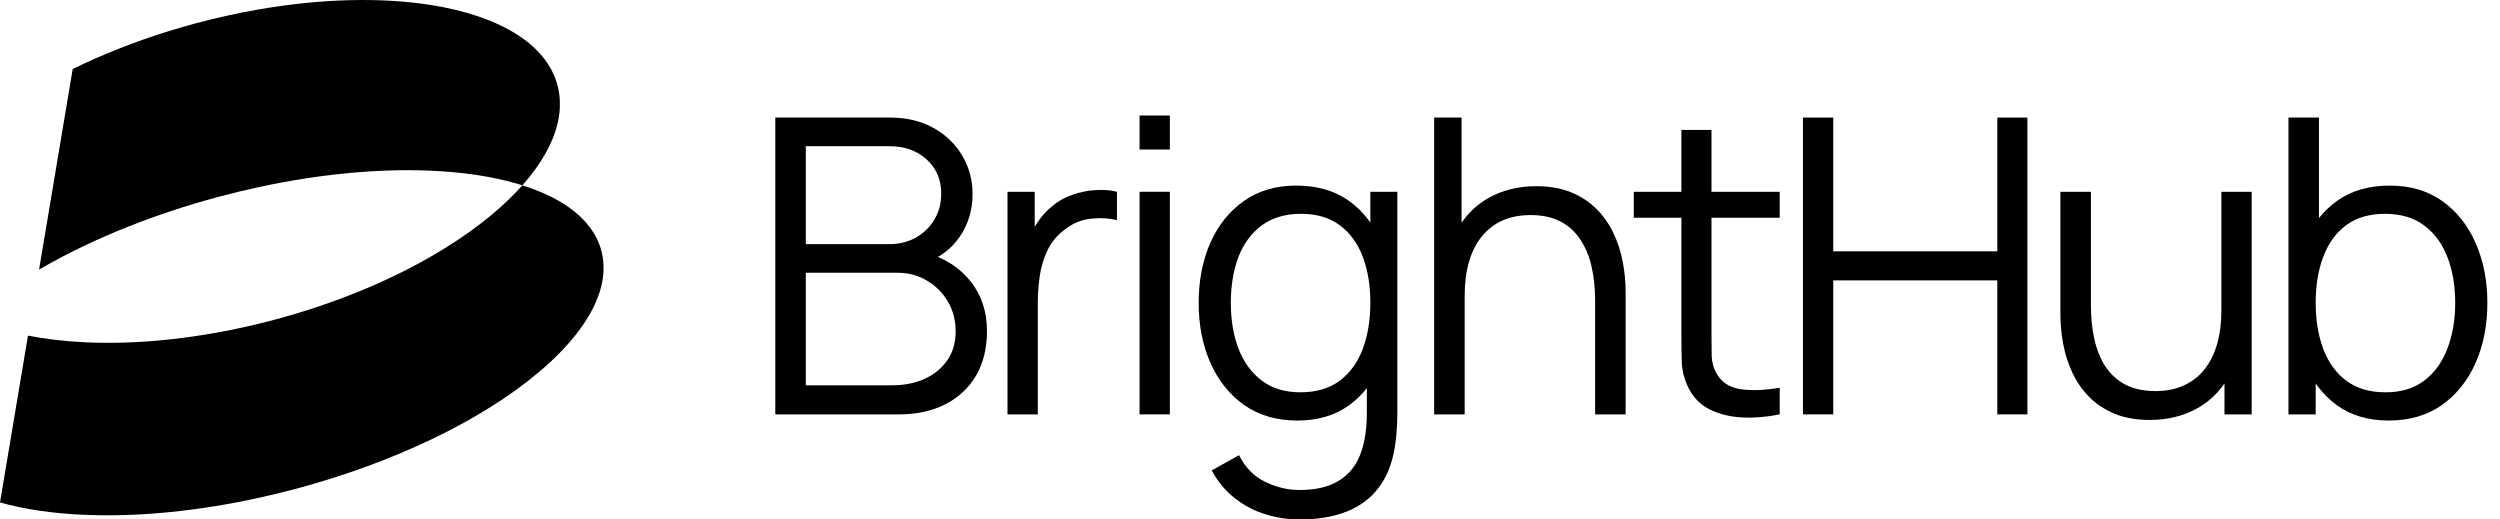 <svg xmlns="http://www.w3.org/2000/svg" width="154" height="32" viewBox="0 0 154 32" fill="none"><path d="M34.485 6.174C34.469 5.86 34.42 5.551 34.339 5.246C34.327 5.203 34.314 5.159 34.302 5.116C33.939 3.912 33.077 2.903 31.823 2.109C30.463 1.247 28.644 0.637 26.501 0.302C23.47 -0.172 19.793 -0.097 15.858 0.595C14.617 0.813 13.35 1.093 12.069 1.435C11.548 1.575 11.034 1.723 10.528 1.878C9.612 2.158 8.723 2.463 7.863 2.789C6.939 3.14 6.049 3.514 5.198 3.909C4.955 4.022 4.715 4.137 4.478 4.253L2.406 16.607C2.892 16.324 3.396 16.046 3.917 15.774C4.333 15.558 4.76 15.345 5.198 15.137C6.048 14.731 6.938 14.343 7.863 13.975C8.722 13.633 9.612 13.308 10.528 13.004C11.475 12.689 12.451 12.396 13.451 12.128C14.26 11.912 15.063 11.717 15.858 11.544C19.695 10.709 23.343 10.38 26.501 10.513C28.495 10.597 30.294 10.865 31.823 11.307C31.943 11.342 32.062 11.378 32.179 11.415C32.465 11.093 32.727 10.77 32.962 10.445C33.891 9.17 34.424 7.884 34.485 6.652V6.174Z" fill="black"></path><path d="M5.551 21.097C6.285 21.124 7.043 21.124 7.823 21.097L7.863 21.096C8.727 21.064 9.617 20.999 10.528 20.899C12.245 20.712 14.034 20.401 15.858 19.961C16.224 19.874 16.59 19.78 16.958 19.682C20.55 18.719 23.802 17.377 26.501 15.829C26.533 15.812 26.564 15.793 26.596 15.774C28.718 14.549 30.495 13.196 31.823 11.803C31.945 11.674 32.064 11.544 32.179 11.415C33.047 11.689 33.82 12.022 34.485 12.412C35.82 13.197 36.713 14.211 37.042 15.437C37.072 15.549 37.097 15.661 37.116 15.774C37.149 15.957 37.169 16.142 37.176 16.328C37.177 16.352 37.179 16.408 37.178 16.483C37.178 16.572 37.176 16.677 37.176 16.677C37.119 18.096 36.373 19.603 35.071 21.097C34.887 21.308 34.691 21.519 34.485 21.73C33.734 22.496 32.841 23.255 31.823 23.992C30.659 24.837 29.33 25.652 27.866 26.419C27.423 26.65 26.968 26.877 26.501 27.099C24.044 28.268 21.263 29.296 18.266 30.1C17.457 30.316 16.654 30.511 15.858 30.684C14.028 31.082 12.24 31.366 10.528 31.538C9.616 31.631 8.726 31.691 7.863 31.721C7.576 31.731 7.291 31.738 7.01 31.741H6.174C5.843 31.737 5.518 31.728 5.198 31.714C3.257 31.632 1.501 31.374 0 30.951L1.724 20.674C2.796 20.885 3.96 21.022 5.198 21.082L5.551 21.097Z" fill="black"></path><path d="M47.759 25.525V7.242H54.818C55.842 7.242 56.735 7.454 57.497 7.877C58.259 8.3 58.851 8.872 59.274 9.591C59.698 10.302 59.909 11.089 59.909 11.953C59.909 12.934 59.647 13.81 59.122 14.581C58.597 15.342 57.895 15.871 57.014 16.168L56.989 15.546C58.174 15.884 59.105 16.477 59.782 17.323C60.459 18.169 60.798 19.194 60.798 20.396C60.798 21.454 60.574 22.368 60.125 23.138C59.676 23.9 59.046 24.488 58.233 24.903C57.421 25.317 56.477 25.525 55.402 25.525H47.759ZM49.638 23.735H54.945C55.69 23.735 56.358 23.604 56.951 23.341C57.543 23.07 58.009 22.689 58.347 22.198C58.694 21.707 58.868 21.115 58.868 20.421C58.868 19.744 58.712 19.134 58.398 18.593C58.085 18.051 57.658 17.619 57.116 17.298C56.583 16.968 55.973 16.802 55.288 16.802H49.638V23.735ZM49.638 15.038H54.805C55.389 15.038 55.922 14.906 56.405 14.644C56.887 14.373 57.268 14.005 57.548 13.54C57.835 13.074 57.979 12.537 57.979 11.927C57.979 11.064 57.679 10.361 57.078 9.82C56.485 9.278 55.728 9.007 54.805 9.007H49.638V15.038Z" fill="black"></path><path d="M62.062 25.525V11.813H63.738V15.114L63.408 14.682C63.56 14.276 63.759 13.903 64.004 13.565C64.25 13.218 64.517 12.934 64.804 12.714C65.16 12.401 65.575 12.164 66.049 12.003C66.523 11.834 67.001 11.737 67.483 11.711C67.966 11.677 68.406 11.711 68.804 11.813V13.565C68.304 13.438 67.758 13.408 67.166 13.476C66.573 13.544 66.028 13.781 65.528 14.187C65.071 14.543 64.728 14.97 64.5 15.469C64.271 15.96 64.119 16.485 64.043 17.044C63.966 17.594 63.928 18.14 63.928 18.682V25.525H62.062Z" fill="black"></path><path d="M70.197 9.21V7.115H72.063V9.21H70.197ZM70.197 25.525V11.813H72.063V25.525H70.197Z" fill="black"></path><path d="M80.046 32C79.344 32 78.65 31.894 77.964 31.683C77.287 31.48 76.661 31.154 76.085 30.705C75.51 30.265 75.027 29.689 74.638 28.978L76.326 28.039C76.707 28.8 77.24 29.346 77.926 29.677C78.62 30.015 79.327 30.184 80.046 30.184C81.037 30.184 81.837 29.998 82.446 29.626C83.064 29.262 83.512 28.72 83.792 28.001C84.071 27.281 84.207 26.384 84.198 25.309V21.652H84.414V11.813H86.077V25.334C86.077 25.724 86.064 26.096 86.039 26.452C86.022 26.816 85.984 27.171 85.925 27.518C85.764 28.542 85.43 29.385 84.922 30.045C84.422 30.705 83.762 31.196 82.941 31.517C82.129 31.839 81.164 32 80.046 32ZM79.919 25.906C78.641 25.906 77.549 25.588 76.644 24.954C75.738 24.31 75.044 23.443 74.561 22.351C74.079 21.259 73.838 20.027 73.838 18.656C73.838 17.293 74.075 16.066 74.549 14.974C75.031 13.882 75.721 13.019 76.618 12.384C77.516 11.749 78.591 11.432 79.843 11.432C81.13 11.432 82.213 11.745 83.093 12.371C83.974 12.998 84.638 13.857 85.087 14.949C85.544 16.032 85.772 17.268 85.772 18.656C85.772 20.019 85.548 21.25 85.099 22.351C84.651 23.443 83.991 24.31 83.119 24.954C82.247 25.588 81.18 25.906 79.919 25.906ZM80.11 24.166C81.083 24.166 81.887 23.929 82.522 23.455C83.157 22.981 83.631 22.33 83.944 21.5C84.257 20.662 84.414 19.714 84.414 18.656C84.414 17.581 84.257 16.633 83.944 15.812C83.631 14.983 83.157 14.335 82.522 13.87C81.896 13.404 81.104 13.171 80.148 13.171C79.166 13.171 78.353 13.413 77.71 13.895C77.067 14.377 76.589 15.034 76.275 15.863C75.971 16.692 75.818 17.623 75.818 18.656C75.818 19.697 75.975 20.637 76.288 21.475C76.61 22.304 77.088 22.96 77.723 23.443C78.358 23.925 79.153 24.166 80.11 24.166Z" fill="black"></path><path d="M98.26 25.525V18.529C98.26 17.767 98.188 17.069 98.044 16.434C97.901 15.791 97.668 15.232 97.346 14.758C97.033 14.276 96.623 13.903 96.115 13.641C95.615 13.379 95.006 13.248 94.286 13.248C93.626 13.248 93.042 13.362 92.534 13.59C92.035 13.819 91.612 14.149 91.265 14.581C90.926 15.004 90.668 15.52 90.49 16.13C90.312 16.739 90.224 17.433 90.224 18.212L88.903 17.92C88.903 16.515 89.149 15.334 89.64 14.377C90.13 13.421 90.808 12.697 91.671 12.207C92.534 11.716 93.525 11.47 94.642 11.47C95.463 11.47 96.178 11.597 96.788 11.851C97.406 12.105 97.926 12.448 98.349 12.879C98.781 13.311 99.128 13.806 99.39 14.365C99.653 14.915 99.843 15.503 99.962 16.13C100.08 16.747 100.139 17.365 100.139 17.983V25.525H98.26ZM88.344 25.525V7.242H90.033V17.564H90.224V25.525H88.344Z" fill="black"></path><path d="M109.63 25.525C108.86 25.686 108.098 25.749 107.345 25.715C106.6 25.681 105.931 25.521 105.339 25.233C104.755 24.945 104.31 24.497 104.005 23.887C103.76 23.379 103.625 22.867 103.599 22.351C103.582 21.826 103.574 21.229 103.574 20.561V8.004H105.427V20.484C105.427 21.06 105.432 21.543 105.44 21.932C105.457 22.313 105.546 22.651 105.707 22.948C106.011 23.515 106.494 23.853 107.154 23.963C107.823 24.073 108.648 24.048 109.63 23.887V25.525ZM100.641 13.413V11.813H109.63V13.413H100.641Z" fill="black"></path><path d="M111.062 25.525V7.242H112.928V15.482H123.034V7.242H124.888V25.525H123.034V17.272H112.928V25.525H111.062Z" fill="black"></path><path d="M132.419 25.868C131.598 25.868 130.878 25.741 130.26 25.487C129.651 25.233 129.13 24.89 128.699 24.458C128.276 24.027 127.933 23.536 127.67 22.986C127.408 22.427 127.218 21.839 127.099 21.221C126.981 20.595 126.921 19.972 126.921 19.355V11.813H128.8V18.808C128.8 19.562 128.872 20.26 129.016 20.903C129.16 21.547 129.389 22.11 129.702 22.592C130.023 23.066 130.434 23.434 130.933 23.697C131.441 23.959 132.055 24.09 132.774 24.09C133.434 24.09 134.014 23.976 134.514 23.747C135.022 23.519 135.445 23.193 135.783 22.77C136.13 22.338 136.393 21.818 136.57 21.208C136.748 20.59 136.837 19.896 136.837 19.126L138.158 19.418C138.158 20.823 137.912 22.004 137.421 22.96C136.93 23.917 136.253 24.64 135.39 25.131C134.526 25.622 133.536 25.868 132.419 25.868ZM137.028 25.525V22.148H136.837V11.813H138.703V25.525H137.028Z" fill="black"></path><path d="M147.14 25.906C145.879 25.906 144.812 25.588 143.941 24.954C143.069 24.31 142.409 23.443 141.96 22.351C141.511 21.25 141.287 20.019 141.287 18.656C141.287 17.268 141.511 16.032 141.96 14.949C142.417 13.857 143.086 12.998 143.966 12.371C144.846 11.745 145.93 11.432 147.216 11.432C148.469 11.432 149.544 11.749 150.441 12.384C151.338 13.019 152.024 13.882 152.498 14.974C152.98 16.066 153.222 17.293 153.222 18.656C153.222 20.027 152.98 21.259 152.498 22.351C152.016 23.443 151.321 24.31 150.416 24.954C149.51 25.588 148.418 25.906 147.14 25.906ZM140.97 25.525V7.242H142.849V15.203H142.646V25.525H140.97ZM146.95 24.166C147.906 24.166 148.702 23.925 149.337 23.443C149.971 22.96 150.445 22.304 150.759 21.475C151.08 20.637 151.241 19.697 151.241 18.656C151.241 17.623 151.084 16.692 150.771 15.863C150.458 15.034 149.98 14.377 149.337 13.895C148.702 13.413 147.893 13.171 146.912 13.171C145.955 13.171 145.16 13.404 144.525 13.87C143.898 14.335 143.429 14.983 143.115 15.812C142.802 16.633 142.646 17.581 142.646 18.656C142.646 19.714 142.802 20.662 143.115 21.5C143.429 22.33 143.903 22.981 144.537 23.455C145.172 23.929 145.976 24.166 146.95 24.166Z" fill="black"></path></svg>